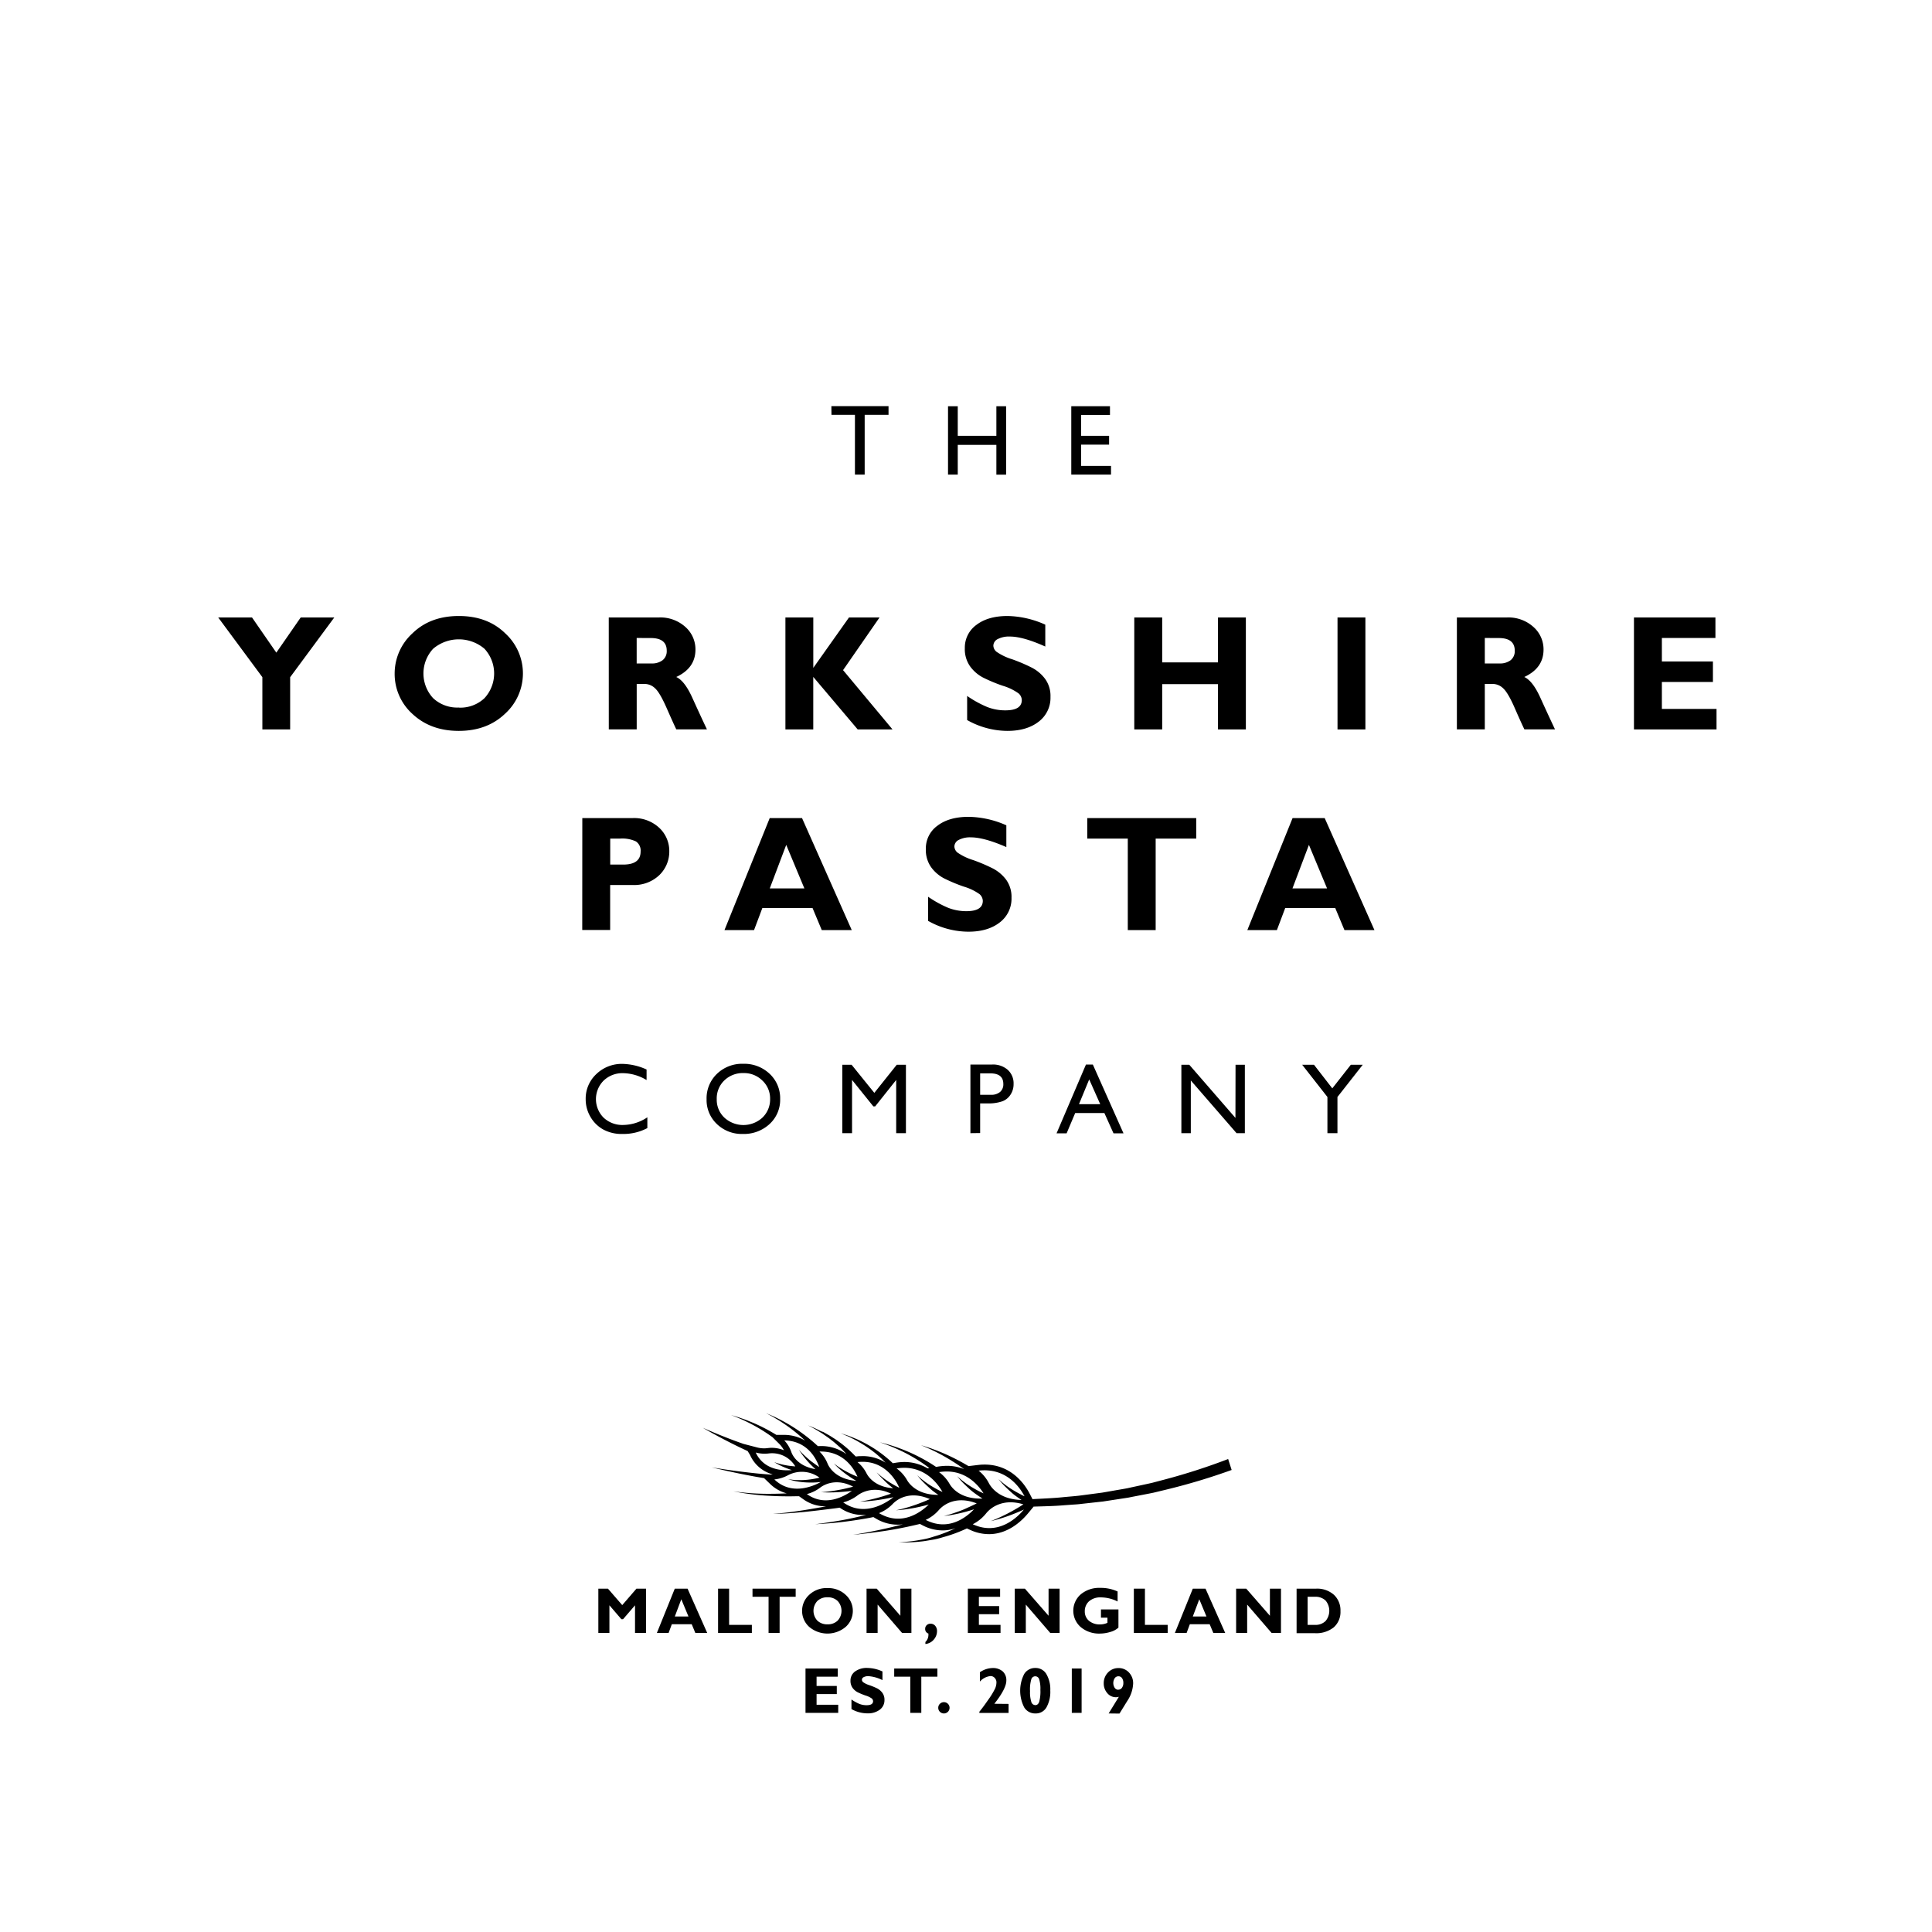 <svg id="Layer_1" data-name="Layer 1" xmlns="http://www.w3.org/2000/svg" viewBox="0 0 595.28 595.28"><title>200225MS_LOGOTYPES_01</title><g id="TYPC_LOGO" data-name="TYPC LOGO"><g id="COMPANY"><path d="M199.46,344.26v3.32a15.72,15.72,0,0,1-7.67,1.81,11.78,11.78,0,0,1-6-1.42,10.33,10.33,0,0,1-3.89-3.9,10.59,10.59,0,0,1-1.44-5.39,10.31,10.31,0,0,1,3.28-7.74,11.25,11.25,0,0,1,8.1-3.14,18.87,18.87,0,0,1,7.38,1.73v3.25a14.5,14.5,0,0,0-7.23-2.12,8.33,8.33,0,0,0-6,2.29,8.08,8.08,0,0,0,0,11.43,8.4,8.4,0,0,0,6,2.24A13.65,13.65,0,0,0,199.46,344.26Z"/><path d="M229,327.77a11.37,11.37,0,0,1,8.14,3.09,10.28,10.28,0,0,1,3.24,7.76,10.12,10.12,0,0,1-3.27,7.72,11.67,11.67,0,0,1-8.28,3.05,11,11,0,0,1-7.94-3.05,10.18,10.18,0,0,1-3.18-7.66,10.43,10.43,0,0,1,3.2-7.82A11.17,11.17,0,0,1,229,327.77Zm.12,2.86a8.17,8.17,0,0,0-5.95,2.27,7.68,7.68,0,0,0-2.33,5.78,7.56,7.56,0,0,0,2.34,5.67,8.67,8.67,0,0,0,11.74,0,7.74,7.74,0,0,0,2.36-5.75,7.54,7.54,0,0,0-2.36-5.64A8,8,0,0,0,229.1,330.63Z"/><path d="M276.3,328.07h2.83v21.08h-3v-16.4l-6.48,8.15h-.56l-6.56-8.15v16.4h-3V328.07h2.86l7,8.66Z"/><path d="M299,349.15V328h6.69a6.85,6.85,0,0,1,4.81,1.63,5.59,5.59,0,0,1,1.8,4.37,5.79,5.79,0,0,1-.93,3.26,5.1,5.1,0,0,1-2.51,2.06,12.78,12.78,0,0,1-4.59.65H302v9.14Zm6.16-18.43H302v6.6h3.31a4.15,4.15,0,0,0,2.83-.87,3.09,3.09,0,0,0,1-2.48Q309.13,330.72,305.12,330.72Z"/><path d="M334.6,328h2.12l9.45,21.2h-3.08l-2.81-6.25h-9l-2.64,6.25h-3.1ZM339,340.22l-3.4-7.64-3.15,7.64Z"/><path d="M380.69,328.07h2.87v21.08H381l-14.09-16.24v16.24H364V328.07h2.44l14.22,16.38Z"/><path d="M416.21,328.07h3.67L412.09,338v11.15H409V338l-7.78-9.93h3.64l5.64,7.27Z"/></g><g id="YORKSHIRE_PASTA" data-name="YORKSHIRE PASTA"><path d="M80.84,224.75v-16.1l-13.61-18.4H77.65l7.49,10.84,7.51-10.84H103l-13.6,18.41v16.09Z"/><path d="M141.38,189.8q8.82,0,14.28,5.33a16.74,16.74,0,0,1-.08,24.81q-5.52,5.25-14.2,5.26T127.11,220a16.57,16.57,0,0,1-5.51-12.45,16.75,16.75,0,0,1,5.47-12.4Q132.55,189.8,141.38,189.8Zm0,28.23a10.81,10.81,0,0,0,7.88-2.9,11.22,11.22,0,0,0,0-15.25,12.23,12.23,0,0,0-15.79,0,11.19,11.19,0,0,0,0,15.25A10.88,10.88,0,0,0,141.38,218Z"/><path d="M187.57,190.25H203a11.5,11.5,0,0,1,8.15,2.9,9.2,9.2,0,0,1,3.13,7q0,5.7-5.92,8.44c1.73.79,3.37,2.91,4.94,6.37s3.06,6.71,4.52,9.77h-9.44c-.56-1.13-1.54-3.3-2.94-6.49s-2.6-5.25-3.59-6.15a4.67,4.67,0,0,0-3.2-1.36h-2.47v14h-8.6Zm8.6,6.32v7.85h4.54a5.37,5.37,0,0,0,3.45-1,3.53,3.53,0,0,0,1.27-2.93q0-3.9-4.91-3.9Z"/><path d="M271,190.25l-11.24,16.23L275,224.75H264.27l-13.69-16.18v16.18H242v-34.5h8.59v15.53l11-15.53Z"/><path d="M322.07,192.47v6.74q-6.87-3.09-10.94-3.08a7.45,7.45,0,0,0-3.69.77,2.32,2.32,0,0,0-1.37,2.07,2.52,2.52,0,0,0,1,1.87,17.43,17.43,0,0,0,4.82,2.3,51.81,51.81,0,0,1,6.12,2.62,11.93,11.93,0,0,1,4,3.41,8.91,8.91,0,0,1,1.66,5.55,9.19,9.19,0,0,1-3.64,7.64q-3.64,2.83-9.6,2.84a25.41,25.41,0,0,1-12.44-3.34v-7.43a33.47,33.47,0,0,0,6.12,3.38,15.14,15.14,0,0,0,5.66,1.06c3.38,0,5.06-1.06,5.06-3.18a2.8,2.8,0,0,0-1-2.05,16.23,16.23,0,0,0-4.88-2.35,48.78,48.78,0,0,1-6.12-2.56,11.55,11.55,0,0,1-3.91-3.39,9.17,9.17,0,0,1-1.64-5.63,8.61,8.61,0,0,1,3.58-7.18q3.58-2.73,9.58-2.73A29.39,29.39,0,0,1,322.07,192.47Z"/><path d="M383.87,190.25v34.5h-8.59V210.8H358.09v13.95h-8.6v-34.5h8.6V204.1h17.19V190.25Z"/><path d="M420.7,190.25v34.5h-8.59v-34.5Z"/><path d="M448.89,190.25H464.3a11.49,11.49,0,0,1,8.15,2.9,9.21,9.21,0,0,1,3.14,7q0,5.7-5.93,8.44,2.59,1.19,4.94,6.37t4.52,9.77h-9.43c-.56-1.13-1.55-3.3-2.94-6.49s-2.6-5.25-3.59-6.15a4.69,4.69,0,0,0-3.2-1.36h-2.47v14h-8.6Zm8.6,6.32v7.85H462a5.37,5.37,0,0,0,3.45-1,3.56,3.56,0,0,0,1.27-2.93q0-3.9-4.92-3.9Z"/><path d="M528.89,218.43v6.32H503.45v-34.5h25.1v6.32h-16.5v7.24h15.73v6.32H512.05v8.3Z"/><path d="M179.42,252.07h15.39a11.33,11.33,0,0,1,8.32,3,9.74,9.74,0,0,1,3.09,7.19,10.07,10.07,0,0,1-3.05,7.36,11.21,11.21,0,0,1-8.31,3.06H188v13.86h-8.6Zm8.6,6.32v8h4c3.57,0,5.36-1.34,5.36-4a3.39,3.39,0,0,0-1.43-3.13,10,10,0,0,0-4.9-.88Z"/><path d="M247.12,252.07l15.32,34.51H253.2l-2.85-6.82H234.9l-2.57,6.82h-9.11l13.94-34.51Zm.72,21.66-5.59-13.41-5.07,13.41Z"/><path d="M310.07,254.29V261Q303.2,258,299.12,258a7.47,7.47,0,0,0-3.69.78,2.33,2.33,0,0,0-1.37,2.06,2.56,2.56,0,0,0,1,1.88,17.55,17.55,0,0,0,4.81,2.29,53,53,0,0,1,6.13,2.62,12.15,12.15,0,0,1,4,3.41,9,9,0,0,1,1.66,5.56,9.17,9.17,0,0,1-3.64,7.63q-3.64,2.83-9.6,2.84a25.44,25.44,0,0,1-12.45-3.33v-7.44a34,34,0,0,0,6.13,3.39,15.31,15.31,0,0,0,5.66,1.06q5.05,0,5.06-3.19a2.86,2.86,0,0,0-1-2.05,16.3,16.3,0,0,0-4.88-2.34,49.49,49.49,0,0,1-6.13-2.57,11.51,11.51,0,0,1-3.9-3.38,9.16,9.16,0,0,1-1.64-5.64,8.58,8.58,0,0,1,3.58-7.17q3.58-2.73,9.58-2.73A29.54,29.54,0,0,1,310.07,254.29Z"/><path d="M368.58,252.07v6.32h-12.5v28.19h-8.59V258.39H335v-6.32Z"/><path d="M408.16,252.07l15.33,34.51h-9.24l-2.85-6.82H396l-2.57,6.82h-9.11l13.94-34.51Zm.73,21.66-5.59-13.41-5.07,13.41Z"/></g><g id="THE"><path d="M256.16,125.13h17.61v2.69h-7.35v18.42h-3V127.82h-7.23Z"/><path d="M307,125.16h3v21.08h-3v-9.17H295.1v9.17h-3V125.16h3v9.12H307Z"/><path d="M330.08,125.16H342v2.69H333.1v6.43h8.63V137H333.1v6.55h9.22v2.68H330.08Z"/></g></g><polygon points="258.27 525.26 258.27 527.76 248.19 527.76 248.19 514.1 258.13 514.1 258.13 516.61 251.6 516.61 251.6 519.47 257.83 519.47 257.83 521.97 251.6 521.97 251.6 525.26 258.27 525.26"/><path d="M271.9,515v2.67a11.44,11.44,0,0,0-4.33-1.22,2.91,2.91,0,0,0-1.46.31.91.91,0,0,0-.54.81,1,1,0,0,0,.39.75,7.34,7.34,0,0,0,1.9.91,20.86,20.86,0,0,1,2.43,1,4.8,4.8,0,0,1,1.57,1.35,3.55,3.55,0,0,1,.66,2.2,3.61,3.61,0,0,1-1.44,3,6,6,0,0,1-3.8,1.13,10,10,0,0,1-4.93-1.32v-2.94a14.23,14.23,0,0,0,2.42,1.34,6,6,0,0,0,2.24.41c1.34,0,2-.41,2-1.25a1.17,1.17,0,0,0-.4-.82,6.53,6.53,0,0,0-1.94-.92,21,21,0,0,1-2.42-1,4.59,4.59,0,0,1-1.55-1.34,3.66,3.66,0,0,1-.65-2.23,3.41,3.41,0,0,1,1.42-2.84,6.06,6.06,0,0,1,3.8-1.08A11.66,11.66,0,0,1,271.9,515"/><polygon points="288.82 514.1 288.82 516.61 283.87 516.61 283.87 527.76 280.47 527.76 280.47 516.61 275.52 516.61 275.52 514.1 288.82 514.1"/><path d="M289.09,526.2a1.68,1.68,0,0,1,.51-1.23,1.75,1.75,0,0,1,2.47,0,1.74,1.74,0,0,1,0,2.46,1.75,1.75,0,0,1-2.47,0,1.68,1.68,0,0,1-.51-1.23"/><path d="M310.76,525v2.79h-9v-.38c.83-1,1.77-2.29,2.84-3.84a22.67,22.67,0,0,0,2-3.3,4.76,4.76,0,0,0,.42-1.89,1.93,1.93,0,0,0-.53-1.38,1.69,1.69,0,0,0-1.29-.58,5.07,5.07,0,0,0-3.28,1.7v-2.87a7.11,7.11,0,0,1,3.82-1.3,4.59,4.59,0,0,1,3.17,1,3.62,3.62,0,0,1,1.16,2.85q0,2.48-3.7,7.16Z"/><path d="M319,513.93a3.83,3.83,0,0,1,3.39,1.86,9.24,9.24,0,0,1,1.22,5.08,9.77,9.77,0,0,1-1.18,5.2,3.78,3.78,0,0,1-3.39,1.87,3.93,3.93,0,0,1-3.46-1.86,11.29,11.29,0,0,1,0-10.31,3.93,3.93,0,0,1,3.41-1.84m0,11.45c.55,0,.95-.33,1.2-1a12.26,12.26,0,0,0,.37-3.73,9.72,9.72,0,0,0-.37-3.22,1.26,1.26,0,0,0-1.22-.94,1.28,1.28,0,0,0-1.21.92,11.13,11.13,0,0,0-.39,3.66,9.89,9.89,0,0,0,.39,3.3,1.31,1.31,0,0,0,1.23,1"/><rect x="330.24" y="514.1" width="3.02" height="13.66"/><path d="M341.59,527.94l3.15-5.13a3.31,3.31,0,0,1-.93.13,3.41,3.41,0,0,1-2.63-1.25,4.49,4.49,0,0,1-1.1-3,4.69,4.69,0,0,1,1.31-3.37,4.36,4.36,0,0,1,3.24-1.36,4.26,4.26,0,0,1,3.22,1.36,4.76,4.76,0,0,1,1.29,3.41,10.4,10.4,0,0,1-1.8,5.35l-2.41,3.9Zm3-7.33a1.32,1.32,0,0,0,1.09-.57,2.4,2.4,0,0,0,.44-1.47,2.52,2.52,0,0,0-.42-1.53,1.3,1.3,0,0,0-1.11-.55,1.35,1.35,0,0,0-1.12.58,2.75,2.75,0,0,0,0,3,1.36,1.36,0,0,0,1.13.57"/><polygon points="191.72 494.56 196.1 489.49 199.06 489.49 199.06 503.15 195.66 503.15 195.66 494.62 191.97 498.91 191.46 498.91 187.77 494.62 187.77 503.15 184.36 503.15 184.36 489.49 187.32 489.49 191.72 494.56"/><path d="M211.85,489.49l6.06,13.66h-3.66l-1.12-2.7H207l-1,2.7h-3.61l5.52-13.66Zm.28,8.58-2.21-5.31-2,5.31Z"/><polygon points="231.66 500.65 231.66 503.15 221.25 503.15 221.25 489.49 224.65 489.49 224.65 500.65 231.66 500.65"/><polygon points="245.16 489.49 245.16 491.99 240.21 491.99 240.21 503.15 236.81 503.15 236.81 491.99 231.86 491.99 231.86 489.49 245.16 489.49"/><path d="M254.94,489.32a7.76,7.76,0,0,1,5.65,2.1,6.63,6.63,0,0,1,0,9.83,8.7,8.7,0,0,1-11.28,0,6.65,6.65,0,0,1,0-9.84,7.78,7.78,0,0,1,5.66-2.1m0,11.17a4.28,4.28,0,0,0,3.12-1.14,4.44,4.44,0,0,0,0-6.05,4.28,4.28,0,0,0-3.12-1.14,4.34,4.34,0,0,0-3.13,1.14,4.44,4.44,0,0,0,0,6.05,4.34,4.34,0,0,0,3.13,1.14"/><polygon points="280.82 489.49 280.82 503.15 277.95 503.15 270.41 494.4 270.41 503.15 267 503.15 267 489.49 270.13 489.49 277.42 497.84 277.42 489.49 280.82 489.49"/><path d="M285.13,506.54v-.62a3,3,0,0,0,.93-2.26c0-.11,0-.22,0-.33a1.46,1.46,0,0,1-1-1.46,1.52,1.52,0,0,1,.47-1.13,1.63,1.63,0,0,1,1.17-.45,1.84,1.84,0,0,1,1.45.64,2.44,2.44,0,0,1,.56,1.65,3.94,3.94,0,0,1-1,2.61,3.87,3.87,0,0,1-2.54,1.35"/><polygon points="308.28 500.65 308.28 503.15 298.21 503.15 298.21 489.49 308.15 489.49 308.15 492 301.61 492 301.61 494.86 307.85 494.86 307.85 497.36 301.61 497.36 301.61 500.65 308.28 500.65"/><polygon points="326.48 489.49 326.48 503.15 323.61 503.15 316.07 494.4 316.07 503.15 312.67 503.15 312.67 489.49 315.79 489.49 323.08 497.84 323.08 489.49 326.48 489.49"/><path d="M344.35,490.44v3a11.68,11.68,0,0,0-5.1-1.26,5.29,5.29,0,0,0-3.71,1.21,4.07,4.07,0,0,0-1.3,3.1,3.69,3.69,0,0,0,1.3,2.91,5.11,5.11,0,0,0,3.43,1.11,5.57,5.57,0,0,0,2.25-.49v-1.59h-2V495.9h5.39v5.59a6.07,6.07,0,0,1-2.47,1.33,11.14,11.14,0,0,1-3.28.51,8.72,8.72,0,0,1-5.87-2,6.69,6.69,0,0,1,0-10.08,8.82,8.82,0,0,1,6-2,12.39,12.39,0,0,1,5.38,1.12"/><polygon points="359.78 500.65 359.78 503.15 349.36 503.15 349.36 489.49 352.77 489.49 352.77 500.65 359.78 500.65"/><path d="M371.44,489.49l6.07,13.66h-3.66l-1.13-2.7h-6.11l-1,2.7H362l5.52-13.66Zm.29,8.58-2.21-5.31-2,5.31Z"/><polygon points="394.69 489.49 394.69 503.15 391.81 503.15 384.27 494.4 384.27 503.15 380.87 503.15 380.87 489.49 383.99 489.49 391.28 497.84 391.28 489.49 394.69 489.49"/><path d="M399.5,489.49h6a7.75,7.75,0,0,1,5.52,1.91,6.52,6.52,0,0,1,2,5,6.31,6.31,0,0,1-2.06,5,8.61,8.61,0,0,1-5.87,1.81H399.5Zm3.4,2.5v8.66h2.22a4.38,4.38,0,0,0,3.31-1.19,4.92,4.92,0,0,0,0-6.31,4.54,4.54,0,0,0-3.33-1.16Z"/><path d="M378.41,449.55a190.5,190.5,0,0,1-19.73,6.36l-2.51.66-1.25.33-1.27.28-5.08,1.1-1.27.28-1.27.23-2.57.44-2.56.45-1.28.22-1.29.17-5.16.68c-.86.12-1.72.2-2.59.28l-2.59.23c-3.27.36-6.57.46-9.86.65l-.88-1.7c-1.44-2.79-5.74-9.25-14.47-8.94-.46,0-.94.06-1.42.11l-2.94.35c-1.42-.84-2.87-1.64-4.34-2.38a61.75,61.75,0,0,0-10.33-4.07,60,60,0,0,1,9.78,5c1.21.75,2.38,1.55,3.53,2.38a14.1,14.1,0,0,0-5.91-1,19.14,19.14,0,0,0-2.1.21l-.63.11a50.37,50.37,0,0,0-4.95-2.94,51.5,51.5,0,0,0-6.07-2.71,52.09,52.09,0,0,0-6.34-1.94,52.3,52.3,0,0,1,6.12,2.43,48.24,48.24,0,0,1,5.74,3.14c1.18.73,2.31,1.53,3.42,2.36l-.56.09a14,14,0,0,0-7.71-1.93,17.22,17.22,0,0,0-2.1.22l-.88.14a39,39,0,0,0-10-6.9c-1-.5-2-.88-3-1.29-.5-.22-1-.37-1.53-.54l-1.54-.5,1.49.63c.49.21,1,.4,1.47.65.95.49,1.92.95,2.82,1.52A37.05,37.05,0,0,1,270,448a36,36,0,0,1,2.85,2.67,13,13,0,0,0-7.66-2h0c-.39,0-.79,0-1.19.08l-.37,0a37.29,37.29,0,0,0-4.33-3.92c-.8-.58-1.58-1.19-2.43-1.71-.42-.26-.82-.54-1.25-.79l-1.29-.73-.64-.37L253,441l-1.32-.66c-.89-.42-1.8-.79-2.7-1.18.86.48,1.73.92,2.57,1.42l1.25.77.62.38.6.42,1.2.83c.39.28.76.59,1.15.89.77.58,1.47,1.24,2.2,1.87s1.54,1.51,2.25,2.31a13.19,13.19,0,0,0-8.42-2.48l-.41,0a49.09,49.09,0,0,0-4.39-3.65,50.33,50.33,0,0,0-5.56-3.61,53.49,53.49,0,0,0-6-2.89,52.4,52.4,0,0,1,5.65,3.34,50.19,50.19,0,0,1,5.16,4l1.24,1.12a12.74,12.74,0,0,0-6.47-1.77l-2.41,0c-.56-.34-1.13-.68-1.7-1a51.48,51.48,0,0,0-6-2.94,53.87,53.87,0,0,0-6.26-2.17,54,54,0,0,1,6,2.65,50.83,50.83,0,0,1,5.6,3.35l1.16.81,2.26,2.24a8.64,8.64,0,0,1,1.28,1.8,9.92,9.92,0,0,0-4.08-.75,8.22,8.22,0,0,0-.88.08c-.26,0-.53.06-.8.07a8.52,8.52,0,0,1-2.58-.29l-4.12-1.07c-1.12-.39-2.24-.79-3.35-1.21q-4.65-1.75-9.21-3.77c2.87,1.67,5.8,3.24,8.76,4.74,1.68.85,3.37,1.66,5.08,2.45l.72,1.18a10.65,10.65,0,0,0,7,6l-.72.06c-1.38-.1-2.76-.21-4.13-.35q-7-.72-13.94-1.87c4.55,1.1,9.15,2.09,13.78,2.92l2.35.4,1.81,1.74a11.54,11.54,0,0,0,5.17,2.95q-3.44.17-6.88.13a76.5,76.5,0,0,1-9.55-.76,76,76,0,0,0,9.53,1.29c3.2.21,6.43.31,9.64.23l1.06,0,1.23.87a11.65,11.65,0,0,0,7.16,2.23c-2.41.43-4.82.86-7.24,1.24-1.54.23-3.08.46-4.63.65s-3.1.33-4.66.37a45.89,45.89,0,0,0,4.69-.11c1.56-.09,3.11-.24,4.67-.38,3.11-.31,6.21-.69,9.31-1.08.68-.08,1.35-.18,2-.27a12.23,12.23,0,0,0,7.5,2.24c.27,0,.54,0,.8-.06l-.33.09c-2.55.62-5.12,1.21-7.71,1.66s-5.21.84-7.83,1.17c2.64-.15,5.28-.33,7.91-.64s5.25-.69,7.86-1.15q1.09-.19,2.16-.42l.66.39a13,13,0,0,0,7.21,1.95c.43,0,.85-.06,1.26-.11-2.34.62-4.7,1.17-7.08,1.69-2.75.58-5.51,1.12-8.29,1.55,2.81-.25,5.6-.62,8.39-1s5.57-.89,8.33-1.47c1.29-.28,2.58-.57,3.87-.88l.8.42a13.31,13.31,0,0,0,6.6,1.57,13,13,0,0,0,3.55-.66c-1.35.64-2.72,1.22-4.13,1.73-1.06.41-2.15.71-3.23,1.05s-2.19.59-3.32.77a40.66,40.66,0,0,1-6.8.74,41.77,41.77,0,0,0,6.89-.21c1.15-.1,2.28-.34,3.42-.52s2.27-.48,3.38-.82a45.09,45.09,0,0,0,6.54-2.34l.77-.35.91.42a13.89,13.89,0,0,0,6.31,1.34c5.63-.2,9.66-4.06,11.57-6.35l1.66-2,.08-.13c3.18-.1,6.38-.15,9.56-.43l2.63-.19c.88-.05,1.76-.11,2.63-.23l5.25-.58,1.31-.14,1.3-.2,2.61-.4,2.61-.4,1.3-.2,1.3-.26,5.18-1,1.29-.26,1.29-.31,2.56-.62a192.58,192.58,0,0,0,20.22-6.07Zm-75.31,10.6c-.4-.18-.8-.36-1.2-.56-.84-.42-1.66-.88-2.47-1.37s-1.58-1-2.34-1.58a22.46,22.46,0,0,1-2.18-1.83,23.71,23.71,0,0,0,1.88,2.15c.68.67,1.38,1.33,2.12,2s1.51,1.22,2.31,1.77c.48.34,1,.67,1.49,1-6,.22-9.06-2.59-10.2-4.64a11.59,11.59,0,0,0-3.17-3.5c7.83-1.28,12.13,4,13.76,6.62m-12.68-.49-.79-.38c-.85-.41-1.66-.88-2.47-1.36s-1.59-1-2.35-1.59a21.12,21.12,0,0,1-2.18-1.83,21.38,21.38,0,0,0,1.89,2.15c.67.68,1.38,1.33,2.12,2s1.5,1.21,2.3,1.76l.18.12c-5.63.06-8.58-2.64-9.69-4.63a11.42,11.42,0,0,0-3.17-3.51c8.59-1.4,12.93,5.06,14.16,7.31m-13.36-1.36c-.83-.4-1.62-.86-2.41-1.33s-1.59-1-2.35-1.58a21.2,21.2,0,0,1-2.17-1.83A20,20,0,0,0,272,455.7a28.11,28.11,0,0,0,2.12,2l1.06.85c-4.89-.34-7.34-2.87-8.24-4.69a10.58,10.58,0,0,0-2.73-3.36c8.68-1,12.25,6.44,12.84,7.84M264.22,455c-.84-.32-1.65-.69-2.46-1.09s-1.67-.87-2.48-1.37a19.6,19.6,0,0,1-2.34-1.63,20.42,20.42,0,0,0,2.08,2,28.35,28.35,0,0,0,2.29,1.76c.8.55,1.61,1.08,2.46,1.56l.07.05c-5.6-.46-8.11-3.43-8.91-5.46a10.52,10.52,0,0,0-2.44-3.57c7.38-.23,10.62,5.22,11.73,7.78m-11.77-3c-.74-.47-1.44-1-2.14-1.5s-1.47-1.19-2.16-1.82a21.15,21.15,0,0,1-2-2.05,21.76,21.76,0,0,0,1.64,2.33c.59.75,1.23,1.47,1.89,2.17.51.51,1,1,1.57,1.51-4.79-.81-6.86-3.55-7.48-5.41a9.86,9.86,0,0,0-2.12-3.45c7.34.12,10,6,10.77,8.22m-19.6-4.49a10.62,10.62,0,0,0,4.14.28,8.32,8.32,0,0,1,8.08,4c-.89-.06-1.78-.16-2.67-.31a22.38,22.38,0,0,1-3.81-1,22,22,0,0,0,3.57,1.78c.6.24,1.21.46,1.84.67-2.85.25-8.66,0-11.15-5.48m5.75,8.36a11.48,11.48,0,0,0,4.31-1.34,9.12,9.12,0,0,1,9.62.79c-.21.06-.43.11-.64.15a27,27,0,0,1-3,.49,23.86,23.86,0,0,1-3.05.12,16.46,16.46,0,0,1-3-.33,17,17,0,0,0,3,.76,23.21,23.21,0,0,0,3.12.3,25.53,25.53,0,0,0,3.15-.07l.82-.08c-2.28,1.27-9,4.29-14.3-.79m10,4.51a11.56,11.56,0,0,0,4.06-1.95c1.83-1.41,5.58-2.79,10.21-.33-1,.26-2,.5-3,.72s-2.28.44-3.42.61-2.31.3-3.47.37c1.16.08,2.33.08,3.5.06s2.34-.1,3.51-.2c.83-.07,1.66-.16,2.48-.26-2.4,1.72-8.21,5-13.83,1m11.17,2.54a12.53,12.53,0,0,0,4.32-2.08c1.89-1.45,5.68-2.88,10.39-.61-.91.33-1.84.62-2.77.9-1.11.33-2.23.63-3.36.89s-2.27.49-3.43.66c1.17,0,2.34-.12,3.5-.24s2.33-.28,3.49-.48,2.23-.4,3.33-.65c-1.84,1.49-8.78,6.36-15.47,1.61m22.05,5.64.1,0h0l-.12,0m-11-2.33a11.87,11.87,0,0,0,4.2-2.81c1.8-1.9,5.76-4,11.45-1.52l-.3.14c-1.09.49-2.19.92-3.3,1.33s-2.24.79-3.37,1.12-2.28.63-3.44.85a34.79,34.79,0,0,0,3.51-.36c1.17-.17,2.33-.38,3.49-.64s2.06-.48,3.09-.77c-2.41,2.36-8.31,6.83-15.33,2.66m14.41,2.07a12,12,0,0,0,4-3c1.74-2,5.7-4.4,11.69-2.07l-.17.09c-1.06.54-2.14,1-3.23,1.51s-2.2.89-3.32,1.28a33.83,33.83,0,0,1-3.39,1,35.08,35.08,0,0,0,3.49-.54c1.15-.23,2.31-.5,3.46-.82.78-.21,1.56-.45,2.33-.7-2.43,2.55-7.94,6.86-14.9,3.26m14.51,1.34a12.49,12.49,0,0,0,4.09-3.31c1.68-2.12,5.53-4.64,11.51-2.82l-.46.3c-1,.65-2.06,1.25-3.11,1.84s-2.12,1.12-3.2,1.63-2.18,1-3.3,1.39a34.74,34.74,0,0,0,3.43-.92c1.14-.35,2.27-.75,3.39-1.19s2.23-.9,3.33-1.41l.09-.05c-2.16,2.61-8,8.16-15.77,4.54m14.94-9.12c-.84-.42-1.66-.88-2.47-1.37s-1.59-1-2.35-1.58a22.22,22.22,0,0,1-2.17-1.84,21.28,21.28,0,0,0,1.88,2.15c.68.68,1.39,1.34,2.12,2s1.5,1.21,2.31,1.77c.25.18.51.34.77.51-6-.11-9-3.11-10.1-5.25a12,12,0,0,0-3.12-3.78c8.59-1,12.78,5.28,14.14,7.9l-1-.47"/></svg>